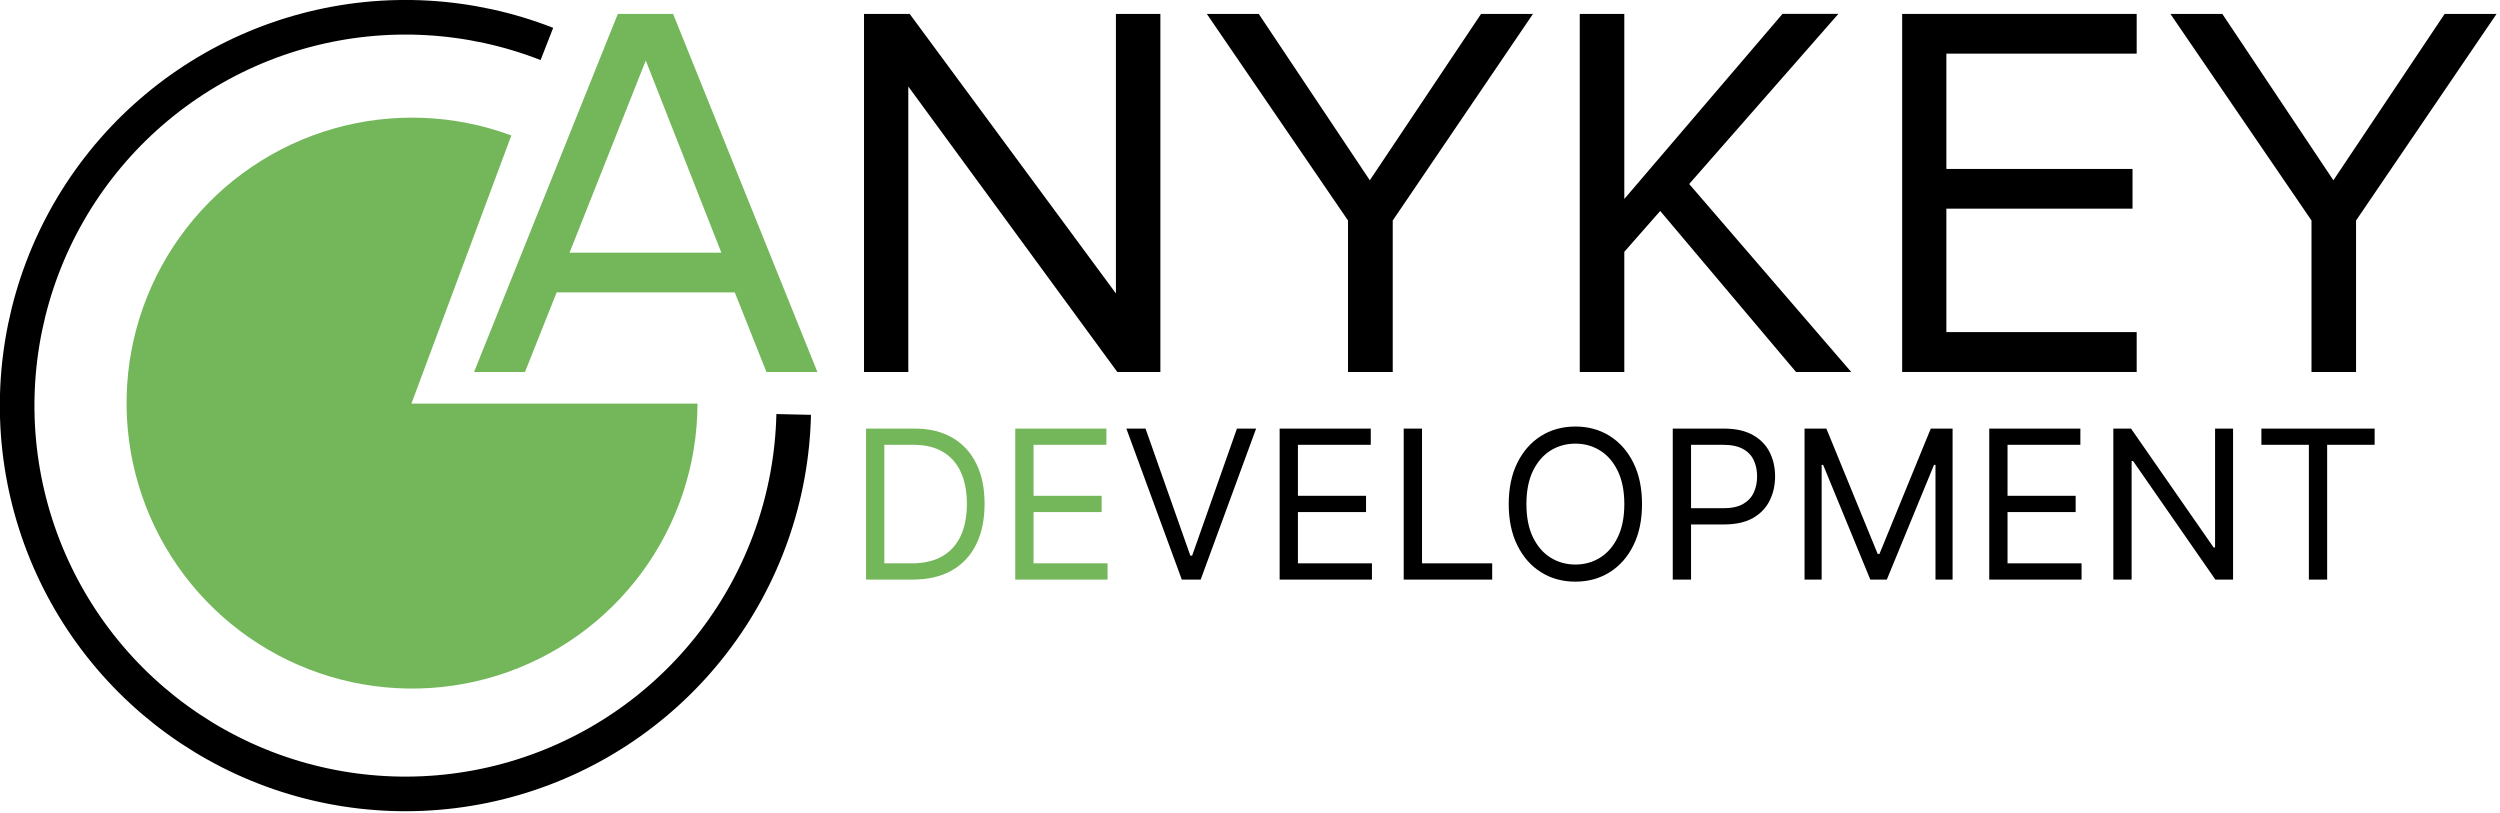 <svg viewBox="0 0 289 94" fill="none" xmlns="http://www.w3.org/2000/svg">
<path d="M80.63 46.66C80.617 53.684 78.363 60.521 74.196 66.176C70.029 71.831 64.166 76.008 57.46 78.101C50.755 80.193 43.557 80.091 36.913 77.81C30.27 75.529 24.527 71.188 20.522 65.417C16.516 59.647 14.456 52.749 14.642 45.727C14.827 38.706 17.248 31.926 21.553 26.375C25.858 20.825 31.821 16.792 38.576 14.865C45.331 12.938 52.524 13.216 59.11 15.66L47.56 46.66H80.63Z" fill="#73B75A"/>
<path d="M88.6 43L84.94 33.8H64.35L60.69 43H54.8L71.42 1.61H77.81L94.49 43H88.6ZM74.65 7L65.84 29.21H83.39L74.65 7Z" fill="#73B75A"/>
<path d="M129.16 43L105 10V43H99.88V1.61H105.16L129 33.92V1.61H134.14V43H129.16Z" fill="black"/>
<path d="M155.83 43V25.49L139.51 1.61H145.51L158.35 20.84L171.21 1.61H177.21L161 25.49V43H155.83Z" fill="black"/>
<path d="M207.62 43L191.92 24.39L187.77 29.11V43H182.62V1.61H187.77V23L206.06 1.6H212.52L195.27 21.27L214 43H207.62Z" fill="black"/>
<path d="M219.89 43V1.61H247V6.2H225V19.53H246.52V24.12H225V38.39H247V43H219.89Z" fill="black"/>
<path d="M267.21 43V25.49L250.9 1.61H256.9L269.74 20.84L282.6 1.61H288.6L272.36 25.49V43H267.21Z" fill="black"/>
<path d="M91.75 47.91C91.532 57.456 88.277 66.684 82.456 74.253C76.635 81.822 68.552 87.338 59.382 89.999C50.211 92.66 40.431 92.327 31.463 89.05C22.495 85.772 14.805 79.721 9.512 71.774C4.218 63.827 1.596 54.399 2.027 44.86C2.459 35.322 5.92 26.169 11.909 18.732C17.898 11.295 26.102 5.961 35.33 3.506C44.557 1.051 54.327 1.603 63.22 5.08" stroke="black" stroke-width="4" stroke-miterlimit="10"/>
<path d="M105.5 67H100.114V49.545H105.739C107.432 49.545 108.881 49.895 110.085 50.594C111.29 51.287 112.213 52.284 112.855 53.585C113.497 54.881 113.818 56.432 113.818 58.239C113.818 60.057 113.494 61.622 112.847 62.935C112.199 64.242 111.256 65.247 110.017 65.952C108.778 66.651 107.273 67 105.5 67ZM102.227 65.125H105.364C106.807 65.125 108.003 64.847 108.952 64.29C109.901 63.733 110.608 62.94 111.074 61.912C111.54 60.883 111.773 59.659 111.773 58.239C111.773 56.83 111.543 55.617 111.082 54.599C110.622 53.577 109.935 52.793 109.02 52.247C108.105 51.696 106.966 51.42 105.602 51.42H102.227V65.125ZM117.364 67V49.545H127.898V51.42H119.477V57.318H127.352V59.193H119.477V65.125H128.034V67H117.364Z" fill="#73B75A"/>
<path d="M132.423 49.545L137.605 64.239H137.81L142.991 49.545H145.207L138.798 67H136.616L130.207 49.545H132.423ZM147.926 67V49.545H158.46V51.42H150.04V57.318H157.915V59.193H150.04V65.125H158.597V67H147.926ZM162.27 67V49.545H164.384V65.125H172.497V67H162.27ZM189.817 58.273C189.817 60.114 189.485 61.705 188.82 63.045C188.156 64.386 187.244 65.421 186.085 66.148C184.925 66.875 183.602 67.239 182.113 67.239C180.624 67.239 179.3 66.875 178.141 66.148C176.982 65.421 176.07 64.386 175.406 63.045C174.741 61.705 174.408 60.114 174.408 58.273C174.408 56.432 174.741 54.841 175.406 53.5C176.07 52.159 176.982 51.125 178.141 50.398C179.3 49.67 180.624 49.307 182.113 49.307C183.602 49.307 184.925 49.67 186.085 50.398C187.244 51.125 188.156 52.159 188.82 53.5C189.485 54.841 189.817 56.432 189.817 58.273ZM187.772 58.273C187.772 56.761 187.519 55.486 187.013 54.446C186.513 53.406 185.835 52.619 184.977 52.085C184.124 51.551 183.17 51.284 182.113 51.284C181.056 51.284 180.099 51.551 179.241 52.085C178.388 52.619 177.71 53.406 177.204 54.446C176.704 55.486 176.454 56.761 176.454 58.273C176.454 59.784 176.704 61.06 177.204 62.099C177.71 63.139 178.388 63.926 179.241 64.46C180.099 64.994 181.056 65.261 182.113 65.261C183.17 65.261 184.124 64.994 184.977 64.46C185.835 63.926 186.513 63.139 187.013 62.099C187.519 61.06 187.772 59.784 187.772 58.273ZM193.371 67V49.545H199.269C200.638 49.545 201.758 49.793 202.627 50.287C203.502 50.776 204.15 51.438 204.57 52.273C204.991 53.108 205.201 54.04 205.201 55.068C205.201 56.097 204.991 57.031 204.57 57.872C204.156 58.713 203.513 59.383 202.644 59.883C201.775 60.378 200.661 60.625 199.303 60.625H195.076V58.75H199.235C200.173 58.75 200.925 58.588 201.494 58.264C202.062 57.94 202.474 57.503 202.729 56.952C202.991 56.395 203.121 55.767 203.121 55.068C203.121 54.369 202.991 53.744 202.729 53.193C202.474 52.642 202.059 52.21 201.485 51.898C200.911 51.58 200.15 51.42 199.201 51.42H195.485V67H193.371ZM208.606 49.545H211.129L217.06 64.034H217.265L223.197 49.545H225.719V67H223.742V53.739H223.572L218.117 67H216.208L210.754 53.739H210.583V67H208.606V49.545ZM229.957 67V49.545H240.491V51.42H232.071V57.318H239.946V59.193H232.071V65.125H240.628V67H229.957ZM258.142 49.545V67H256.097L246.585 53.295H246.415V67H244.301V49.545H246.347L255.892 63.284H256.062V49.545H258.142ZM261.417 51.42V49.545H274.508V51.42H269.019V67H266.906V51.42H261.417Z" fill="black"/>
</svg>
